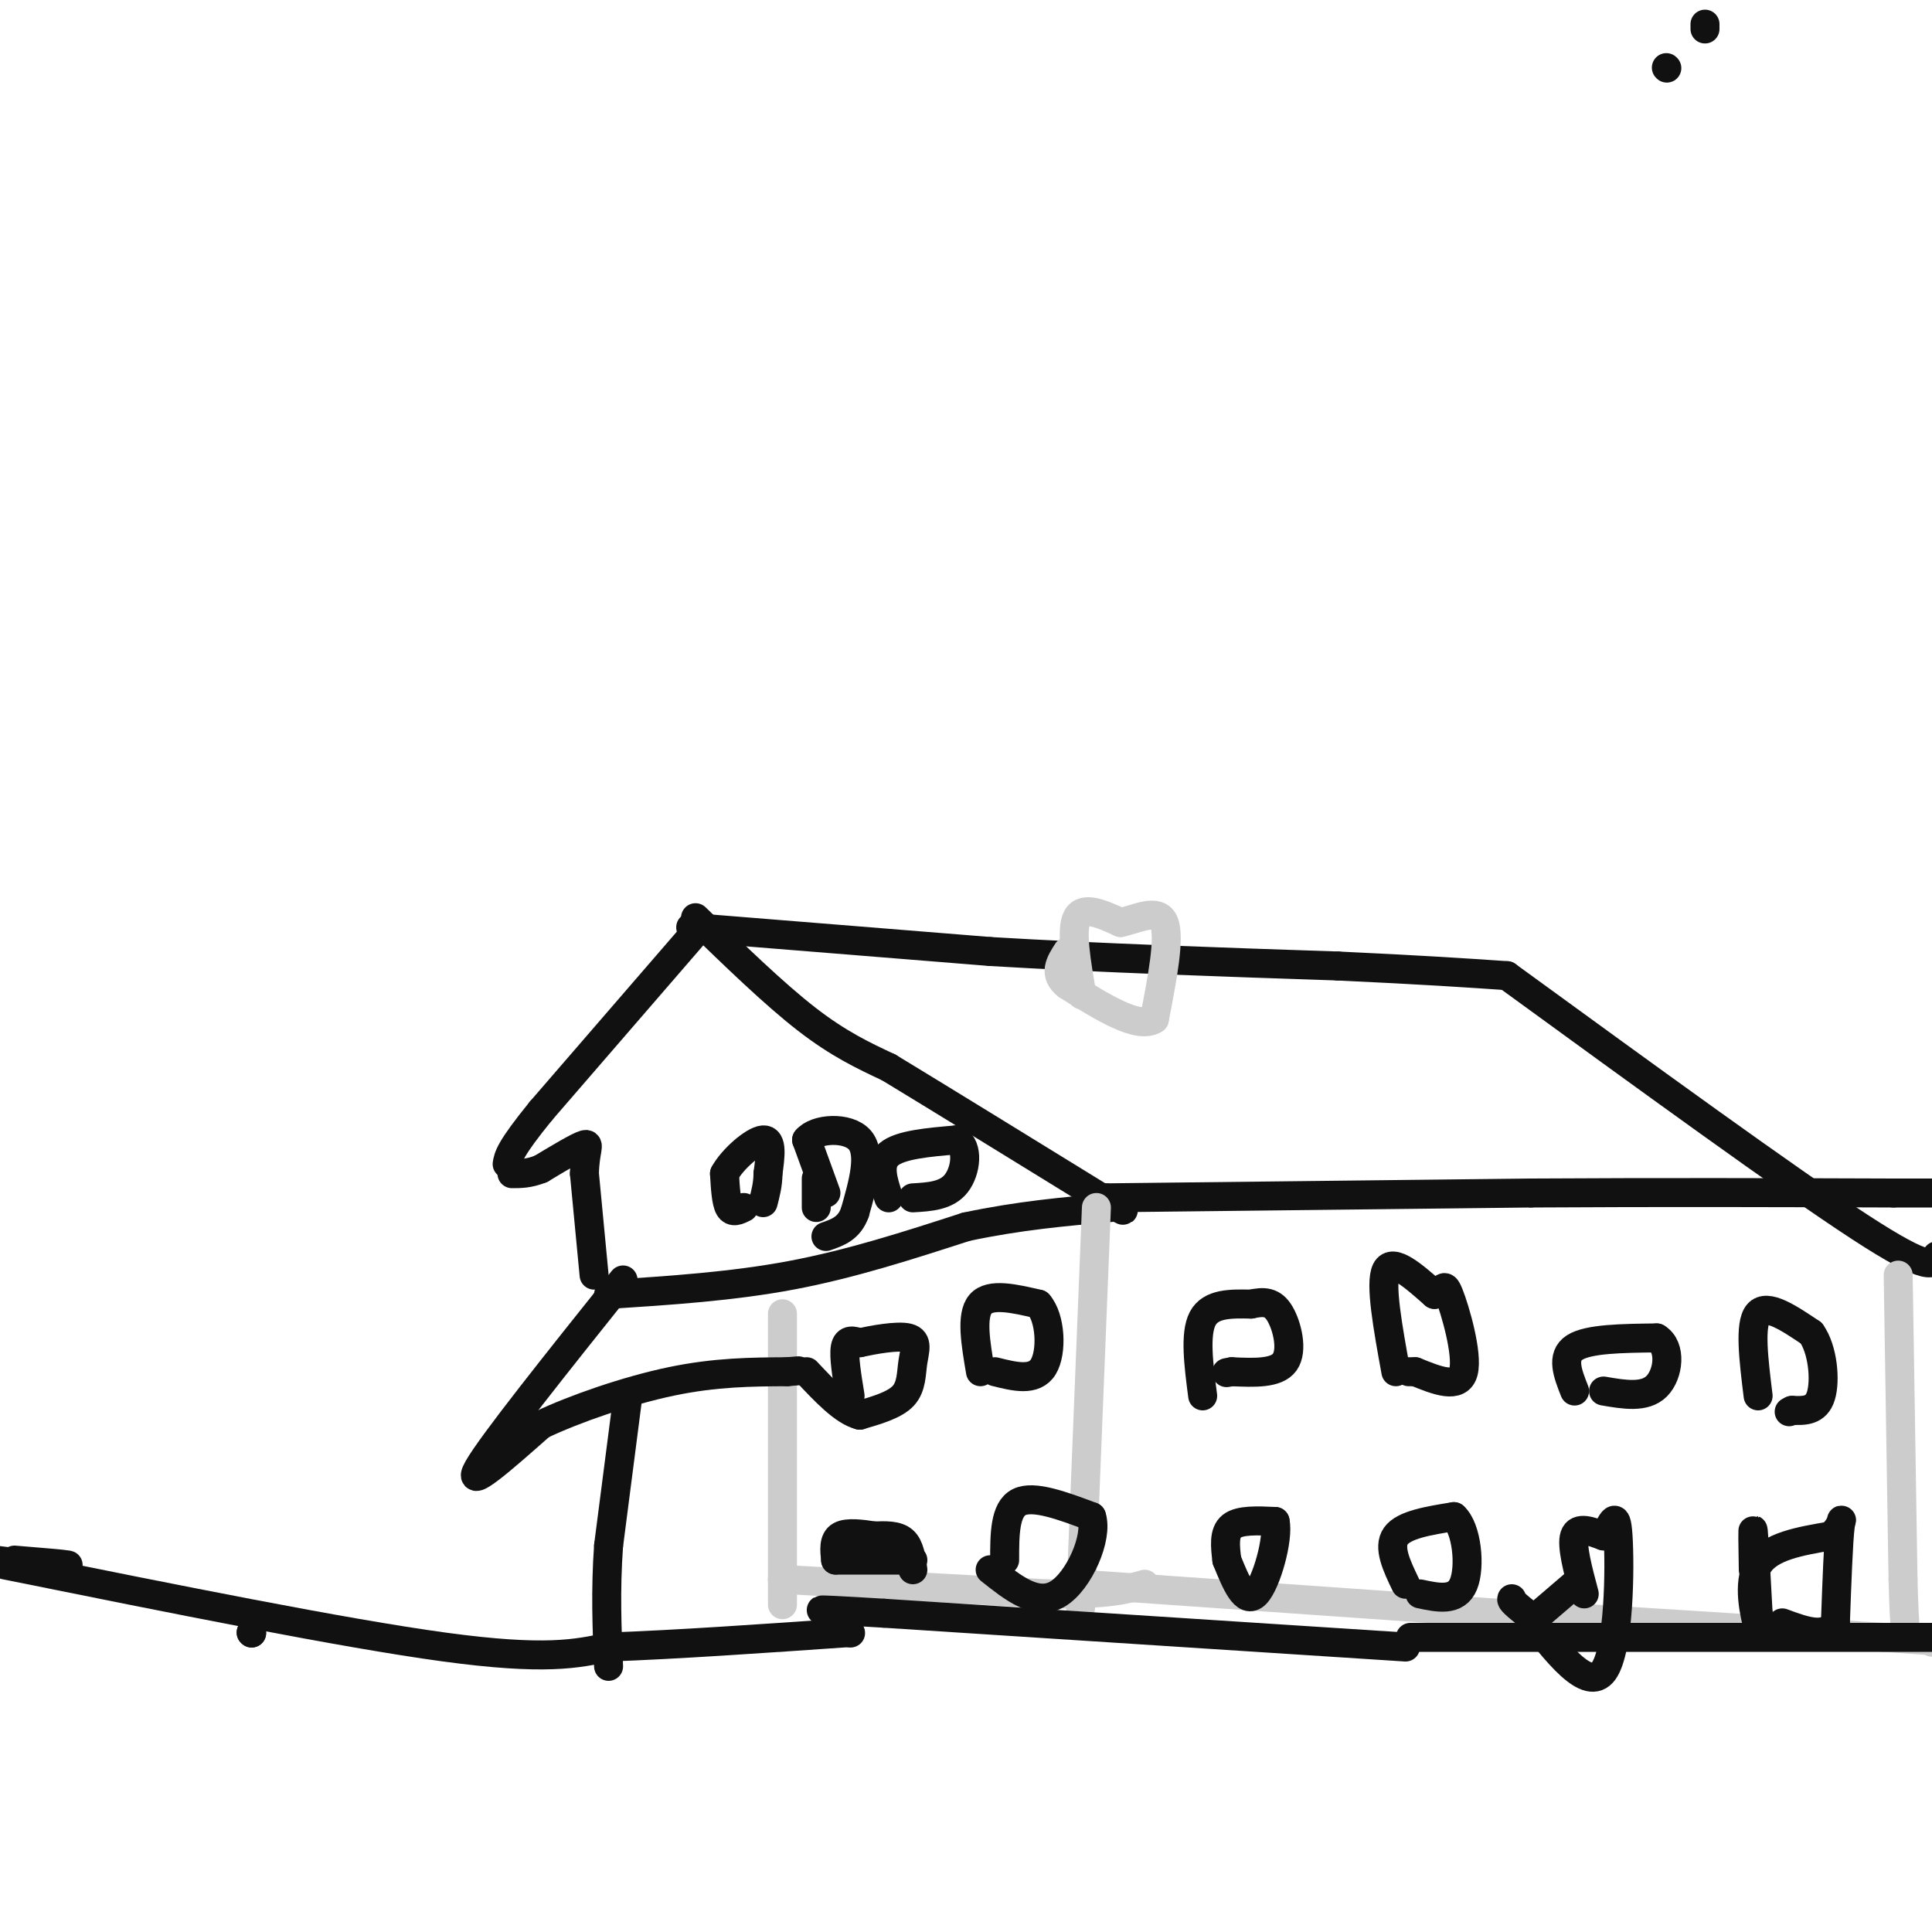 <svg viewBox='0 0 400 400' version='1.1' xmlns='http://www.w3.org/2000/svg' xmlns:xlink='http://www.w3.org/1999/xlink'><g fill='none' stroke='#111111' stroke-width='6' stroke-linecap='round' stroke-linejoin='round'><path d='M144,190c8.167,7.917 16.333,15.833 23,21c6.667,5.167 11.833,7.583 17,10'/><path d='M184,221c10.167,6.167 27.083,16.583 44,27'/><path d='M228,248c7.500,4.500 4.250,2.250 1,0'/><path d='M229,248c0.000,0.000 88.000,-1.000 88,-1'/><path d='M317,247c27.167,-0.167 51.083,-0.083 75,0'/><path d='M392,247c12.833,0.000 7.417,0.000 2,0'/><path d='M143,192c0.000,0.000 62.000,5.000 62,5'/><path d='M205,197c22.333,1.333 47.167,2.167 72,3'/><path d='M277,200c17.833,0.833 26.417,1.417 35,2'/><path d='M312,202c29.083,21.167 58.167,42.333 73,52c14.833,9.667 15.417,7.833 16,6'/><path d='M144,193c0.000,0.000 -32.000,37.000 -32,37'/><path d='M112,230c-6.500,8.000 -6.750,9.500 -7,11'/><path d='M126,268c12.833,-0.833 25.667,-1.667 38,-4c12.333,-2.333 24.167,-6.167 36,-10'/><path d='M200,254c11.000,-2.333 20.500,-3.167 30,-4'/><path d='M123,264c0.000,0.000 -2.000,-21.000 -2,-21'/><path d='M121,243c0.089,-4.822 1.311,-6.378 0,-6c-1.311,0.378 -5.156,2.689 -9,5'/><path d='M112,242c-2.500,1.000 -4.250,1.000 -6,1'/></g>
<g fill='none' stroke='#CCCCCC' stroke-width='6' stroke-linecap='round' stroke-linejoin='round'><path d='M227,250c0.000,0.000 -3.000,75.000 -3,75'/><path d='M224,325c-0.500,12.833 -0.250,7.417 0,2'/><path d='M224,327c0.000,0.500 0.000,0.750 0,1'/><path d='M224,328c0.000,0.000 86.000,6.000 86,6'/><path d='M310,334c14.500,1.000 7.750,0.500 1,0'/><path d='M311,334c0.000,0.000 79.000,5.000 79,5'/><path d='M390,339c14.833,1.000 12.417,1.000 10,1'/><path d='M393,264c0.000,0.000 1.000,63.000 1,63'/><path d='M394,327c0.333,12.333 0.667,11.667 1,11'/><path d='M162,272c0.000,0.000 0.000,55.000 0,55'/><path d='M162,327c0.000,9.167 0.000,4.583 0,0'/><path d='M162,327c0.000,0.000 55.000,3.000 55,3'/><path d='M217,330c12.500,0.167 16.250,-0.917 20,-2'/><path d='M224,206c-1.167,-6.750 -2.333,-13.500 -1,-16c1.333,-2.500 5.167,-0.750 9,1'/><path d='M232,191c3.489,-0.733 7.711,-3.067 9,0c1.289,3.067 -0.356,11.533 -2,20'/><path d='M239,211c-3.333,2.167 -10.667,-2.417 -18,-7'/><path d='M221,204c-3.000,-2.333 -1.500,-4.667 0,-7'/></g>
<g fill='none' stroke='#111111' stroke-width='6' stroke-linecap='round' stroke-linejoin='round'><path d='M353,5c0.000,0.000 0.000,1.000 0,1'/><path d='M345,14c0.000,0.000 0.100,0.100 0.1,0.1'/><path d='M176,289c-0.667,-4.083 -1.333,-8.167 -1,-10c0.333,-1.833 1.667,-1.417 3,-1'/><path d='M178,278c2.665,-0.585 7.828,-1.549 10,-1c2.172,0.549 1.354,2.609 1,5c-0.354,2.391 -0.244,5.112 -2,7c-1.756,1.888 -5.378,2.944 -9,4'/><path d='M178,293c-3.333,-0.833 -7.167,-4.917 -11,-9'/><path d='M203,284c-1.000,-5.833 -2.000,-11.667 0,-14c2.000,-2.333 7.000,-1.167 12,0'/><path d='M215,270c2.533,2.844 2.867,9.956 1,13c-1.867,3.044 -5.933,2.022 -10,1'/><path d='M249,289c-0.833,-6.417 -1.667,-12.833 0,-16c1.667,-3.167 5.833,-3.083 10,-3'/><path d='M259,270c2.714,-0.583 4.500,-0.542 6,2c1.500,2.542 2.714,7.583 1,10c-1.714,2.417 -6.357,2.208 -11,2'/><path d='M255,284c-1.833,0.333 -0.917,0.167 0,0'/><path d='M289,284c-1.667,-9.167 -3.333,-18.333 -2,-21c1.333,-2.667 5.667,1.167 10,5'/><path d='M297,268c1.929,-0.179 1.750,-3.125 3,0c1.250,3.125 3.929,12.321 3,16c-0.929,3.679 -5.464,1.839 -10,0'/><path d='M293,284c-1.833,0.000 -1.417,0.000 -1,0'/><path d='M326,288c-1.417,-3.583 -2.833,-7.167 0,-9c2.833,-1.833 9.917,-1.917 17,-2'/><path d='M343,277c3.133,1.867 2.467,7.533 0,10c-2.467,2.467 -6.733,1.733 -11,1'/><path d='M364,289c-0.917,-7.417 -1.833,-14.833 0,-17c1.833,-2.167 6.417,0.917 11,4'/><path d='M375,276c2.422,3.378 2.978,9.822 2,13c-0.978,3.178 -3.489,3.089 -6,3'/><path d='M371,292c-1.000,0.500 -0.500,0.250 0,0'/><path d='M363,325c-0.083,-4.750 -0.167,-9.500 0,-8c0.167,1.500 0.583,9.250 1,17'/><path d='M364,334c0.333,4.012 0.667,5.542 0,3c-0.667,-2.542 -2.333,-9.155 0,-13c2.333,-3.845 8.667,-4.923 15,-6'/><path d='M379,318c2.822,-2.267 2.378,-4.933 2,-2c-0.378,2.933 -0.689,11.467 -1,20'/><path d='M380,336c-2.000,3.333 -6.500,1.667 -11,0'/><path d='M328,330c-1.333,-5.000 -2.667,-10.000 -2,-12c0.667,-2.000 3.333,-1.000 6,0'/><path d='M332,318c1.595,-1.810 2.583,-6.333 3,0c0.417,6.333 0.262,23.524 -3,28c-3.262,4.476 -9.631,-3.762 -16,-12'/><path d='M316,334c-3.167,-2.500 -3.083,-2.750 -3,-3'/><path d='M291,328c-1.833,-3.833 -3.667,-7.667 -2,-10c1.667,-2.333 6.833,-3.167 12,-4'/><path d='M301,314c2.711,2.400 3.489,10.400 2,14c-1.489,3.600 -5.244,2.800 -9,2'/><path d='M254,323c-0.333,-2.833 -0.667,-5.667 1,-7c1.667,-1.333 5.333,-1.167 9,-1'/><path d='M264,315c0.778,3.489 -1.778,12.711 -4,15c-2.222,2.289 -4.111,-2.356 -6,-7'/><path d='M208,323c0.000,-5.250 0.000,-10.500 3,-12c3.000,-1.500 9.000,0.750 15,3'/><path d='M226,314c1.400,4.244 -2.600,13.356 -7,16c-4.400,2.644 -9.200,-1.178 -14,-5'/><path d='M189,325c-0.333,-2.417 -0.667,-4.833 -2,-6c-1.333,-1.167 -3.667,-1.083 -6,-1'/><path d='M181,318c-2.444,-0.378 -5.556,-0.822 -7,0c-1.444,0.822 -1.222,2.911 -1,5'/><path d='M173,323c0.000,0.000 16.000,0.000 16,0'/><path d='M129,265c-13.583,17.000 -27.167,34.000 -30,39c-2.833,5.000 5.083,-2.000 13,-9'/><path d='M112,295c6.956,-3.311 17.844,-7.089 27,-9c9.156,-1.911 16.578,-1.956 24,-2'/><path d='M163,284c4.000,-0.333 2.000,-0.167 0,0'/><path d='M130,289c0.000,0.000 -4.000,31.000 -4,31'/><path d='M126,320c-0.667,9.333 -0.333,17.167 0,25'/><path d='M154,250c-1.167,0.583 -2.333,1.167 -3,0c-0.667,-1.167 -0.833,-4.083 -1,-7'/><path d='M150,243c1.578,-2.956 6.022,-6.844 8,-7c1.978,-0.156 1.489,3.422 1,7'/><path d='M159,243c0.000,2.167 -0.500,4.083 -1,6'/><path d='M171,247c0.000,0.000 -4.000,-11.000 -4,-11'/><path d='M167,236c1.867,-2.378 8.533,-2.822 11,0c2.467,2.822 0.733,8.911 -1,15'/><path d='M177,251c-1.167,3.333 -3.583,4.167 -6,5'/><path d='M184,248c-1.167,-3.500 -2.333,-7.000 0,-9c2.333,-2.000 8.167,-2.500 14,-3'/><path d='M198,236c2.578,1.400 2.022,6.400 0,9c-2.022,2.600 -5.511,2.800 -9,3'/><path d='M169,244c0.000,0.000 0.000,6.000 0,6'/><path d='M326,328c0.000,0.000 -7.000,6.000 -7,6'/><path d='M52,338c0.000,0.000 0.100,0.100 0.1,0.1'/><path d='M52,338c0.000,0.000 0.100,0.100 0.1,0.1'/><path d='M3,323c5.083,0.417 10.167,0.833 11,1c0.833,0.167 -2.583,0.083 -6,0'/><path d='M8,324c-2.500,-0.167 -5.750,-0.583 -9,-1'/><path d='M1,324c35.083,7.083 70.167,14.167 91,17c20.833,2.833 27.417,1.417 34,0'/><path d='M126,341c14.000,-0.500 32.000,-1.750 50,-3'/><path d='M176,338c0.000,0.000 0.100,0.100 0.1,0.1'/><path d='M291,341c0.000,0.000 -108.000,-7.000 -108,-7'/><path d='M183,334c-19.167,-1.167 -13.083,-0.583 -7,0'/><path d='M292,339c0.000,0.000 111.000,0.000 111,0'/></g>
</svg>
